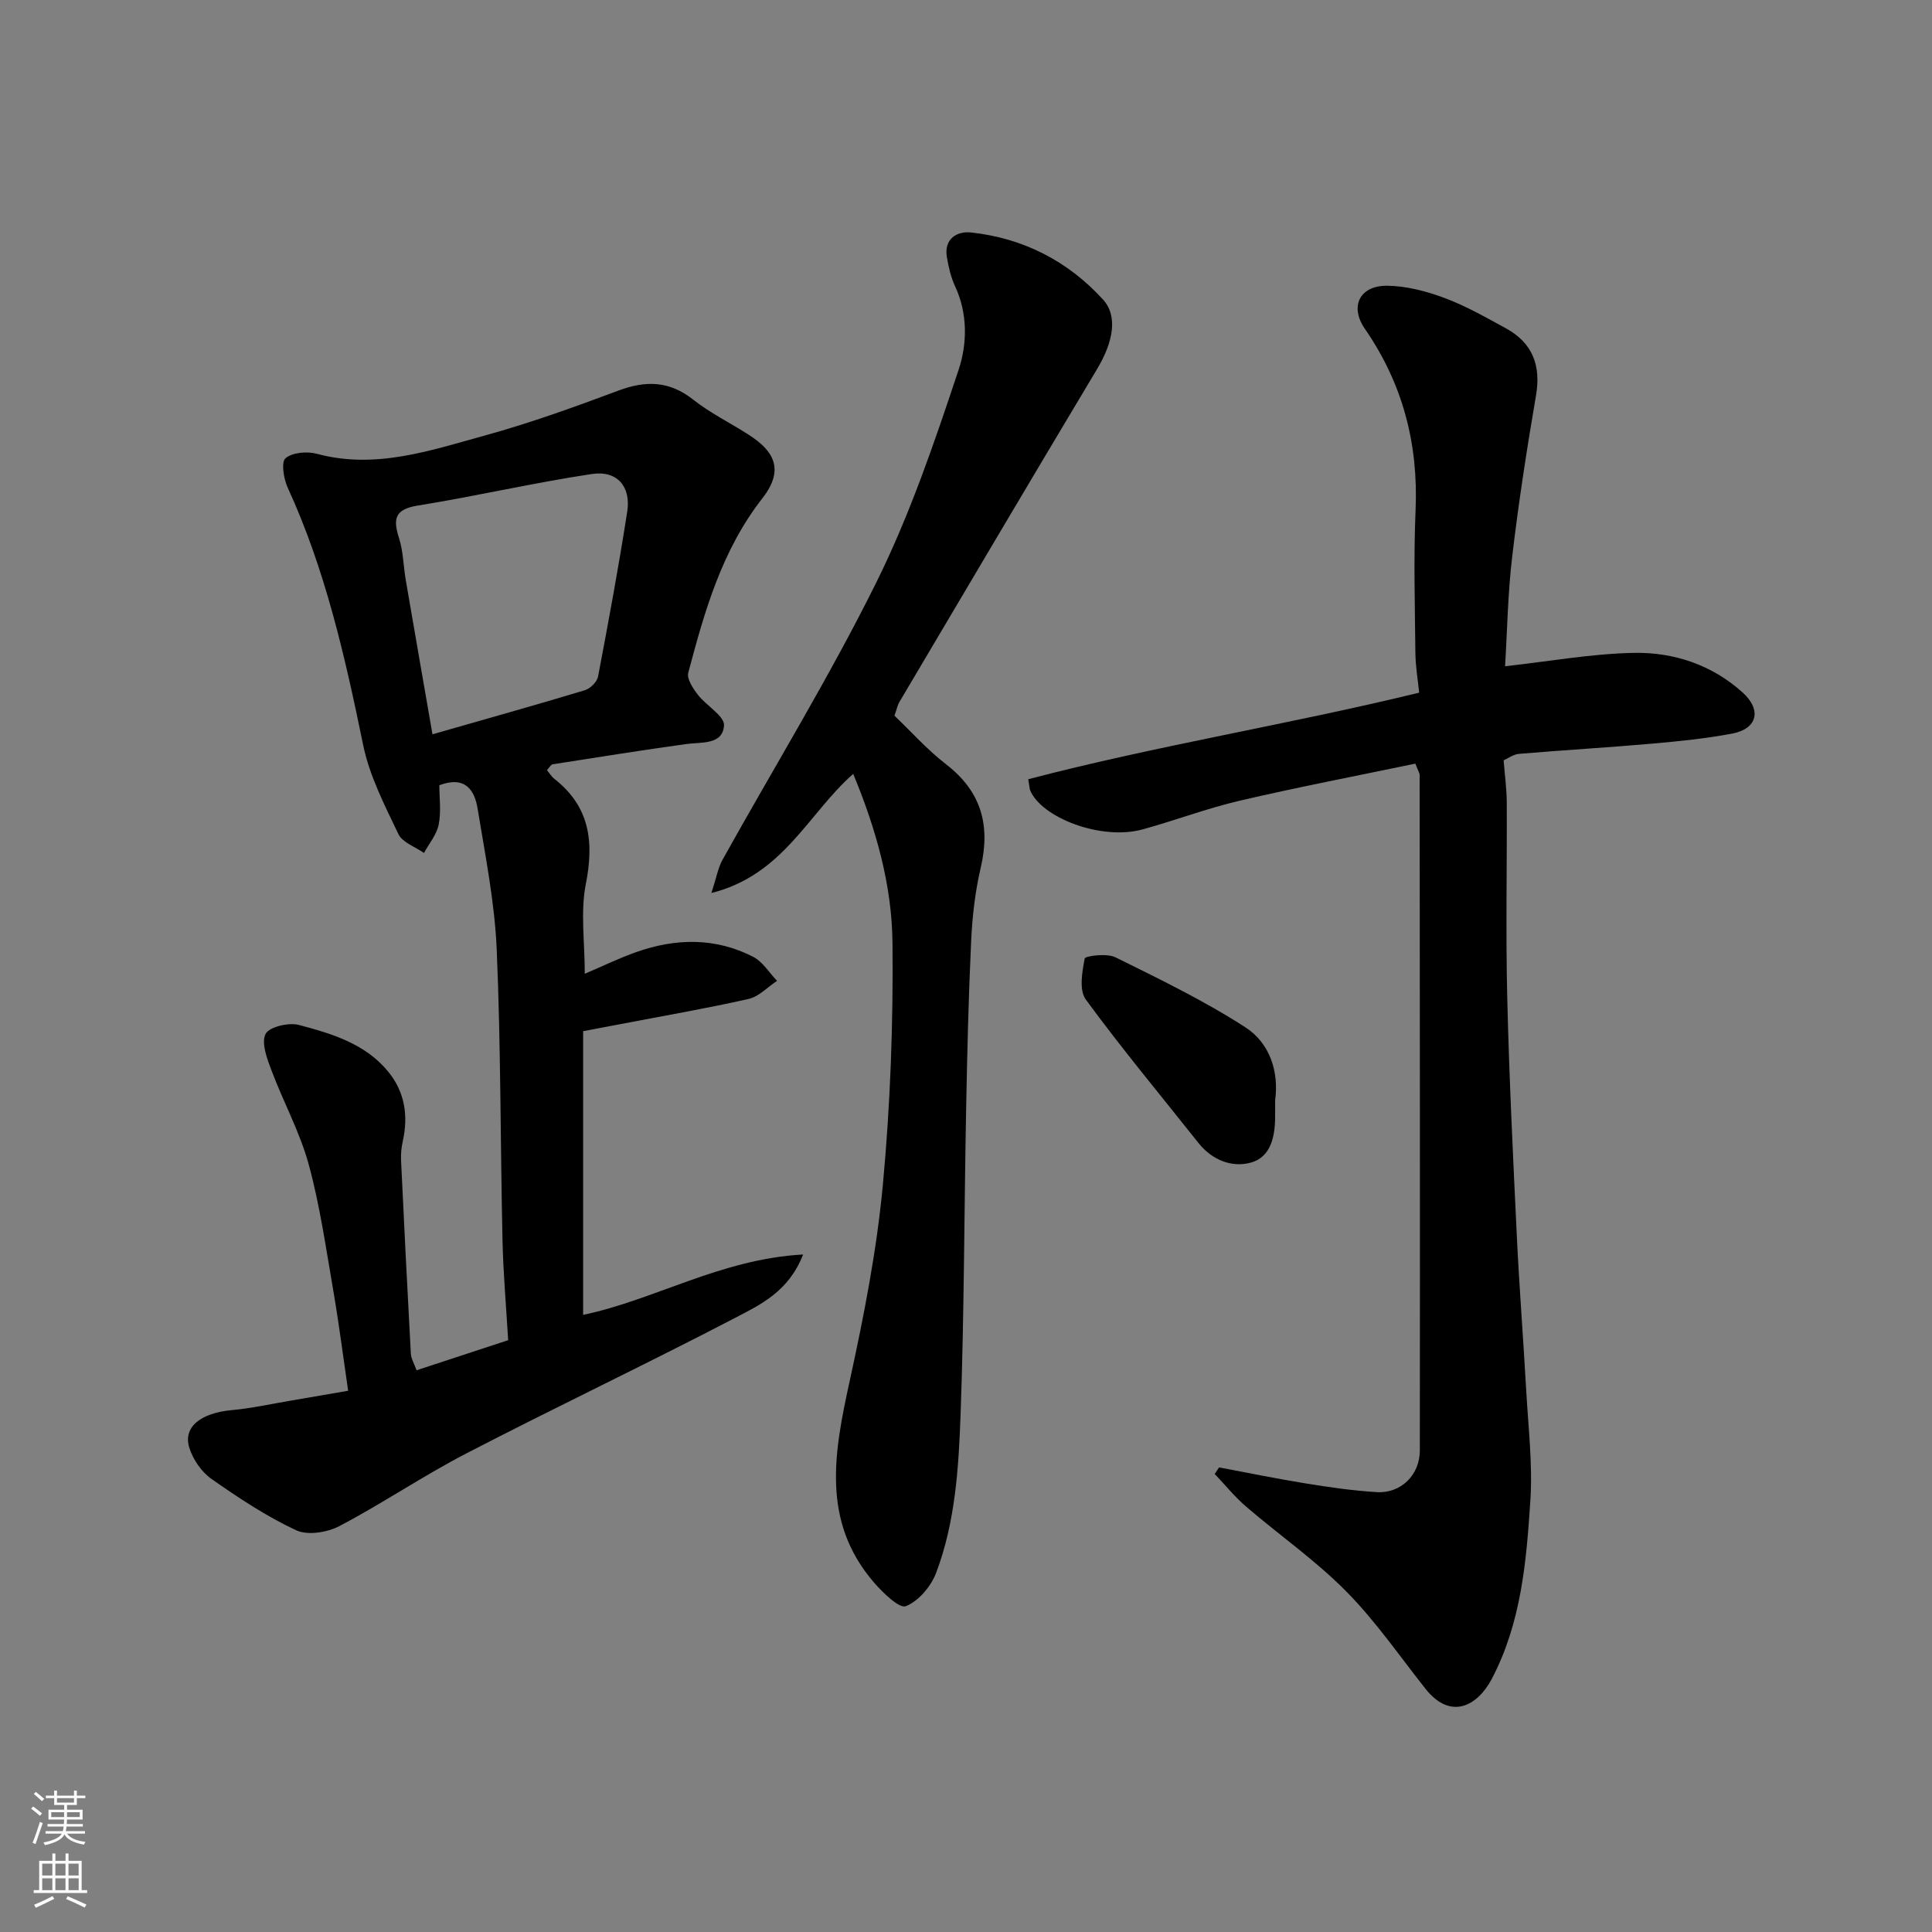 <svg enable-background="new 0 0 400 400" viewBox="0 0 400 400" xmlns="http://www.w3.org/2000/svg"><rect x="0" y="0" width="400" height="400" fill="#808080" stroke="none"/><g fill="#010000"><path d="m120.73 272.23c14.76-3.08 28.5-11.57 45.54-12.5-2.96 7.64-8.78 10.36-13.99 13.08-18.43 9.6-37.22 18.52-55.68 28.08-8.97 4.64-17.37 10.36-26.31 15.06-2.53 1.33-6.6 1.99-8.99.87-6.17-2.89-11.94-6.71-17.54-10.64-2.06-1.45-3.82-4.04-4.57-6.46-1.34-4.29 2.43-7.19 8.8-7.77 4.05-.37 8.06-1.26 12.08-1.94 3.84-.65 7.67-1.32 12.01-2.07-1.06-7.24-1.94-14.15-3.12-21-1.5-8.66-2.74-17.43-5.05-25.88-1.83-6.68-5.25-12.91-7.7-19.44-.91-2.42-2.15-5.64-1.24-7.53.7-1.47 4.78-2.45 6.9-1.89 6.84 1.81 13.81 3.89 18.55 9.73 3.39 4.17 4.14 9.06 2.98 14.3-.28 1.28-.43 2.63-.37 3.93.63 13.37 1.3 26.73 2.03 40.09.06 1.08.72 2.14 1.19 3.45 6.21-2.04 12.31-4.04 18.96-6.23-.4-6.81-1.01-13.7-1.17-20.61-.45-20.09-.34-40.2-1.2-60.27-.42-9.76-2.37-19.46-3.95-29.14-.62-3.82-2.52-6.9-7.93-4.88 0 2.58.4 5.45-.13 8.13-.41 2.09-1.99 3.94-3.05 5.9-1.82-1.28-4.46-2.17-5.3-3.92-2.84-5.96-5.98-12.04-7.29-18.42-3.74-18.23-7.81-36.27-15.62-53.29-.84-1.83-1.4-5.29-.46-6.09 1.42-1.22 4.46-1.47 6.48-.93 12.12 3.27 23.44-.66 34.75-3.77 9.38-2.58 18.57-5.9 27.69-9.31 5.67-2.12 10.54-2.04 15.49 1.87 3.55 2.81 7.72 4.83 11.55 7.31 4.72 3.05 7.66 6.86 2.79 13.09-8.4 10.74-11.98 23.38-15.36 36.14-.34 1.27.96 3.23 1.96 4.53 1.75 2.29 5.59 4.44 5.44 6.41-.3 4.04-4.67 3.39-7.87 3.83-9.22 1.28-18.41 2.75-27.61 4.19-.38.06-.67.67-1.18 1.21.52.62.95 1.35 1.57 1.83 7.3 5.74 8.21 13 6.48 21.74-1.14 5.77-.22 11.94-.22 18.59 3.73-1.59 7.13-3.25 10.68-4.5 8.16-2.87 16.37-3.04 24.2 1 1.97 1.02 3.31 3.28 4.93 4.96-1.96 1.29-3.76 3.27-5.89 3.75-8.73 1.97-17.57 3.49-26.37 5.18-2.39.46-4.78.91-7.89 1.5zm-31.19-120.2c11.02-3.16 21.31-6.04 31.53-9.12 1.13-.34 2.54-1.72 2.75-2.83 2.16-11.36 4.27-22.73 6.04-34.16.81-5.22-2.11-8.58-7.35-7.78-12.06 1.82-23.97 4.59-36.01 6.53-4.76.77-5.17 2.74-3.89 6.73.89 2.76.9 5.8 1.4 8.7 1.78 10.4 3.6 20.8 5.53 31.93z"/><path d="m293.03 158.1c-12.13 2.53-24.29 4.86-36.33 7.67-6.8 1.58-13.37 4.09-20.11 5.94-8.67 2.39-21.03-2.48-23.31-8.1-.12-.29-.11-.63-.39-2.28 26.54-6.95 53.76-11.3 80.93-17.92-.26-2.59-.75-5.44-.78-8.3-.1-9.83-.38-19.67.04-29.49.59-13.74-2.66-26.19-10.49-37.53-3.22-4.67-1.08-9 4.65-8.93 3.97.05 8.07 1.13 11.83 2.53 4.42 1.65 8.58 4.03 12.74 6.3 5.54 3.03 7.25 7.77 6.21 13.84-1.9 11.1-3.62 22.24-4.94 33.43-.91 7.69-1.03 15.47-1.47 22.68 9.32-1.03 17.99-2.61 26.69-2.77 8.28-.15 16.17 2.49 22.5 8.21 4.01 3.63 3.02 7.52-2.17 8.5-5.45 1.03-11.01 1.59-16.55 2.08-9.19.81-18.4 1.34-27.59 2.12-1.2.1-2.34.98-3.18 1.34.25 3.15.63 5.9.65 8.66.06 13.5-.23 27 .1 40.49.39 16.37 1.19 32.74 1.97 49.1.51 10.71 1.35 21.4 1.95 32.1.42 7.59 1.35 15.24.87 22.79-.82 12.68-1.88 25.41-8.01 37.07-2.9 5.5-8.45 8.66-13.72 2-5.39-6.81-10.36-14.05-16.44-20.19-6.32-6.39-13.81-11.61-20.66-17.49-2.37-2.03-4.36-4.51-6.53-6.78.3-.45.6-.91.9-1.36 6.02 1.13 12.03 2.36 18.07 3.34 4.84.78 9.72 1.49 14.6 1.78 4.93.3 8.89-3.51 8.9-8.6.05-46.65 0-93.3-.04-139.95-.01-.31-.23-.6-.89-2.28z"/><path d="m176.65 160.23c-9.33 8.18-14.43 20.9-29.36 24.66 1.05-3.23 1.38-5.23 2.31-6.9 10.64-19.12 22.12-37.81 31.82-57.38 6.98-14.08 12.1-29.16 17.07-44.12 1.74-5.24 1.91-11.51-.73-17.17-.88-1.89-1.37-4.01-1.72-6.08-.64-3.84 2.14-5.42 5.01-5.11 10.77 1.17 20.01 5.88 27.31 13.88 3.15 3.44 2.11 8.83-1.21 14.38-13.75 22.95-27.34 45.99-40.97 69-.33.55-.45 1.23-.99 2.79 3.29 3.13 6.71 6.99 10.72 10.09 7.29 5.64 9.18 12.62 7.14 21.37-1.15 4.92-1.74 10.03-1.98 15.08-.55 11.76-.83 23.53-1.05 35.3-.4 20.93-.39 41.88-1.14 62.8-.4 11.08-1.09 22.32-5.07 32.84-1.06 2.79-3.63 5.83-6.26 6.88-1.34.54-4.71-2.73-6.54-4.83-11.1-12.79-8.28-27.19-5.06-41.93 2.92-13.37 5.57-26.9 6.84-40.51 1.55-16.62 2.16-33.39 1.99-50.08-.11-11.98-3.44-23.65-8.13-34.96z"/><path d="m264 227.82v3.14c.02 4.15-.78 8.56-5.01 9.74-3.92 1.09-8.04-.5-10.87-4.07-7.82-9.86-15.89-19.55-23.32-29.69-1.42-1.94-.76-5.73-.22-8.5.11-.53 4.59-1.12 6.34-.25 9.14 4.52 18.39 8.99 26.93 14.51 5.18 3.34 6.95 9.39 6.15 15.12z"/></g><path d="m6.44 374.46.42-.45c.65.47 1.27.95 1.85 1.44l-.45.49c-.65-.56-1.25-1.06-1.82-1.48m.93 7.33-.63-.26c.55-1.36 1.05-2.8 1.52-4.33.19.1.38.19.59.27-.46 1.29-.95 2.73-1.48 4.32m-.38-10.38.44-.42c.43.34 1.01.82 1.74 1.44l-.49.49c-.53-.51-1.09-1.01-1.69-1.51m2.5.35h1.72v-1.04h.59v1.04h3.52v-1.04h.59v1.04h1.75v.53h-1.75v1.42h-2.03v.97h3.22v2.03h-3.24c0 .35-.01.66-.03.93h3.32v.53h-3.37c-.03.27-.08.58-.15.94h3.96v.53h-3.71c.67.92 1.93 1.48 3.79 1.68-.13.24-.23.44-.29.59-2.13-.38-3.48-1.08-4.04-2.12-.43.97-1.77 1.72-4.03 2.23-.09-.19-.2-.37-.33-.55 2.1-.42 3.37-1.03 3.81-1.83h-3.36v-.53h3.58c.08-.29.13-.61.16-.94h-3.33v-.53h3.39c.02-.27.04-.58.04-.93h-3.23v-2.03h3.25v-.97h-2.07v-1.42h-1.73zm1.12 3.44v1h2.65c.01-.3.02-.44.01-.4v-.25-.35zm1.19-2h3.52v-.91h-3.52zm4.71 2h-2.63v.59c0 .15-.01.28-.01.4h2.64z" fill="#fafbfa"/><path d="m13.56 383.74h.63v1.52h2.72v6.07h1.13v.6h-11.06v-.6h1.13v-6.07h2.73v-1.52h.63v1.52h2.1v-1.52zm-2.69 8.83.38.56c-1.24.63-2.53 1.25-3.85 1.85-.1-.21-.21-.42-.34-.63 1.36-.55 2.63-1.15 3.81-1.78m-2.13-4.27h2.1v-2.45h-2.1zm0 3.04h2.1v-2.46h-2.1zm2.72-3.04h2.1v-2.45h-2.1zm0 3.04h2.1v-2.46h-2.1zm6.07 3.6c-1.41-.71-2.7-1.3-3.86-1.78l.35-.56c1.45.62 2.75 1.19 3.88 1.72zm-1.25-9.09h-2.1v2.45h2.1zm-2.09 5.49h2.1v-2.46h-2.1z" fill="#fafbfa"/></svg>